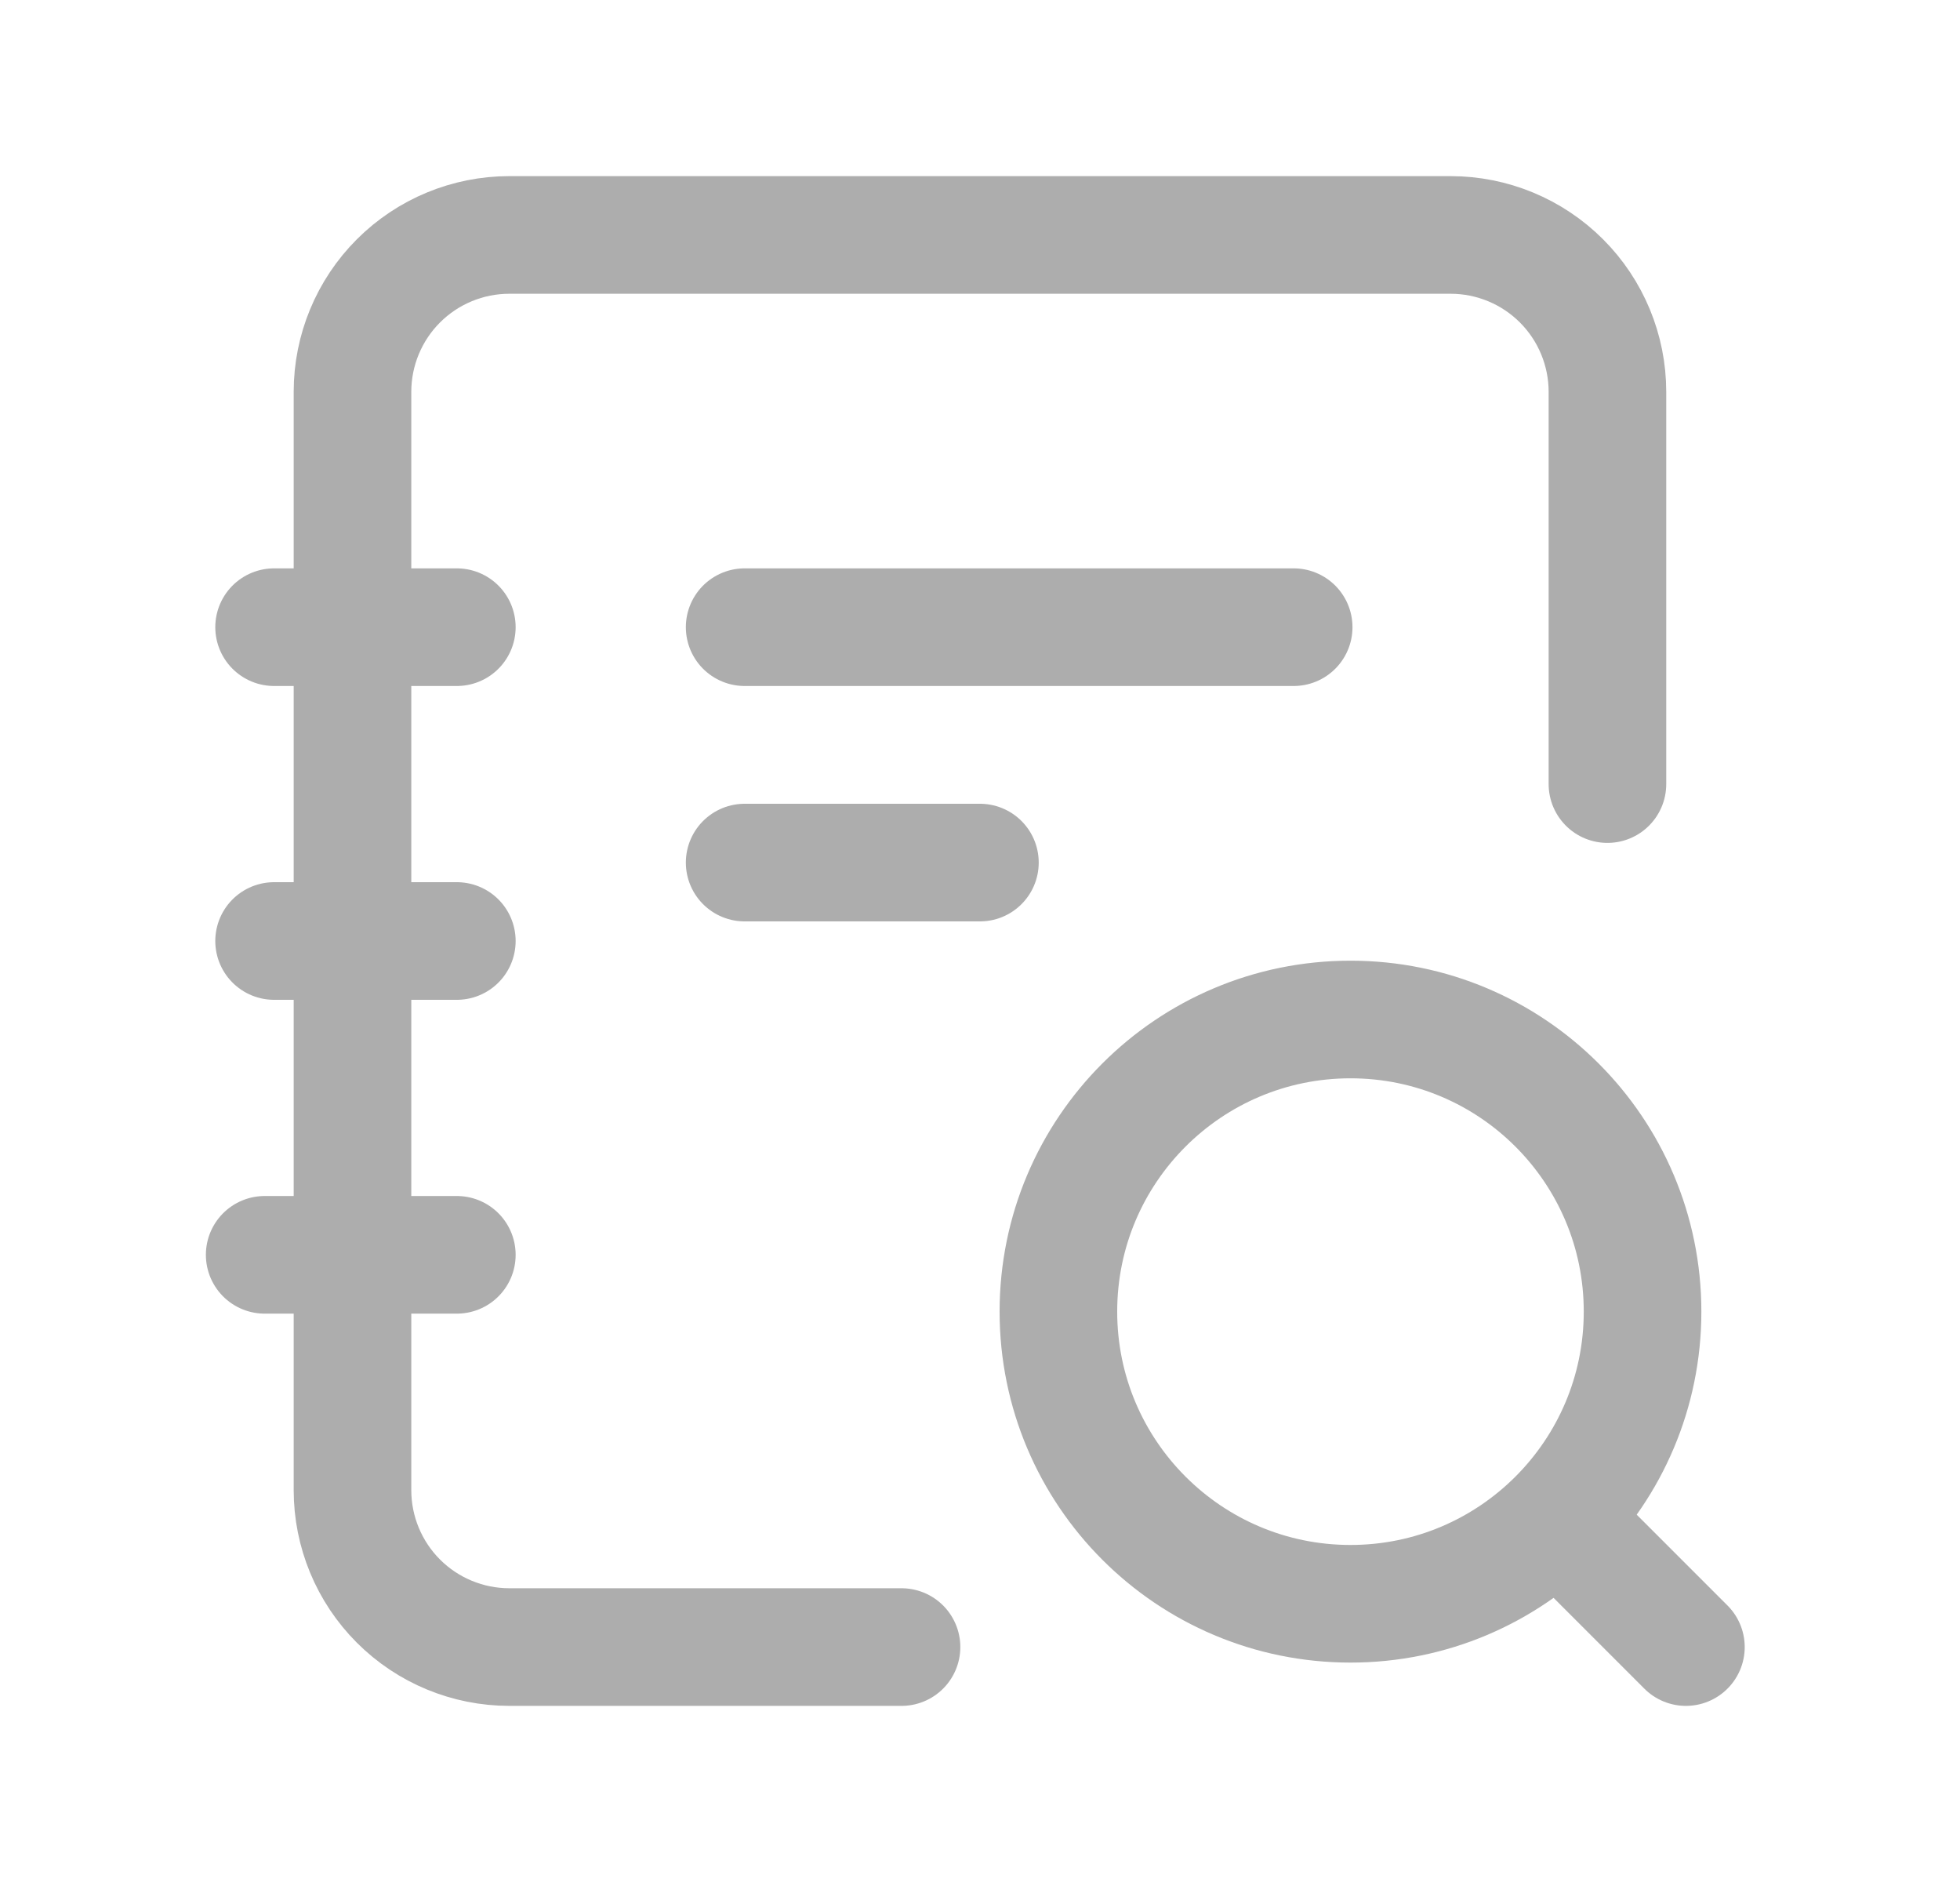 <svg width="25" height="24" viewBox="0 0 25 24" fill="none" xmlns="http://www.w3.org/2000/svg">
<path d="M11.499 21.004H6.497C5.966 21.004 5.457 20.793 5.082 20.418C4.707 20.043 4.496 19.534 4.496 19.003V4.997C4.496 4.466 4.707 3.957 5.082 3.582C5.457 3.207 5.966 2.996 6.497 2.996H18.502C19.033 2.996 19.542 3.207 19.917 3.582C20.292 3.957 20.503 4.466 20.503 4.997V9.999" stroke="#ADADAD" stroke-width="1.5" stroke-linecap="round" stroke-linejoin="round"/>
<path d="M3.496 7.998H5.827" stroke="#ADADAD" stroke-width="1.5" stroke-linecap="round" stroke-linejoin="round"/>
<path d="M3.496 12H5.827" stroke="#ADADAD" stroke-width="1.5" stroke-linecap="round" stroke-linejoin="round"/>
<path d="M3.376 16.002H5.827" stroke="#ADADAD" stroke-width="1.5" stroke-linecap="round" stroke-linejoin="round"/>
<path d="M9.498 7.998H16.501" stroke="#ADADAD" stroke-width="1.5" stroke-linecap="round" stroke-linejoin="round"/>
<path d="M9.498 11H12.499" stroke="#ADADAD" stroke-width="1.5" stroke-linecap="round" stroke-linejoin="round"/>
<path d="M21.504 21.004L19.864 19.364" stroke="#ADADAD" stroke-width="1.5" stroke-linecap="round" stroke-linejoin="round"/>
<path d="M17.226 13.001C19.283 13.001 20.951 14.668 20.951 16.726C20.951 18.784 19.283 20.452 17.226 20.452C15.168 20.452 13.5 18.784 13.5 16.726C13.5 14.668 15.168 13.001 17.226 13.001" stroke="#ADADAD" stroke-width="1.5" stroke-linecap="round" stroke-linejoin="round"/>
</svg>

